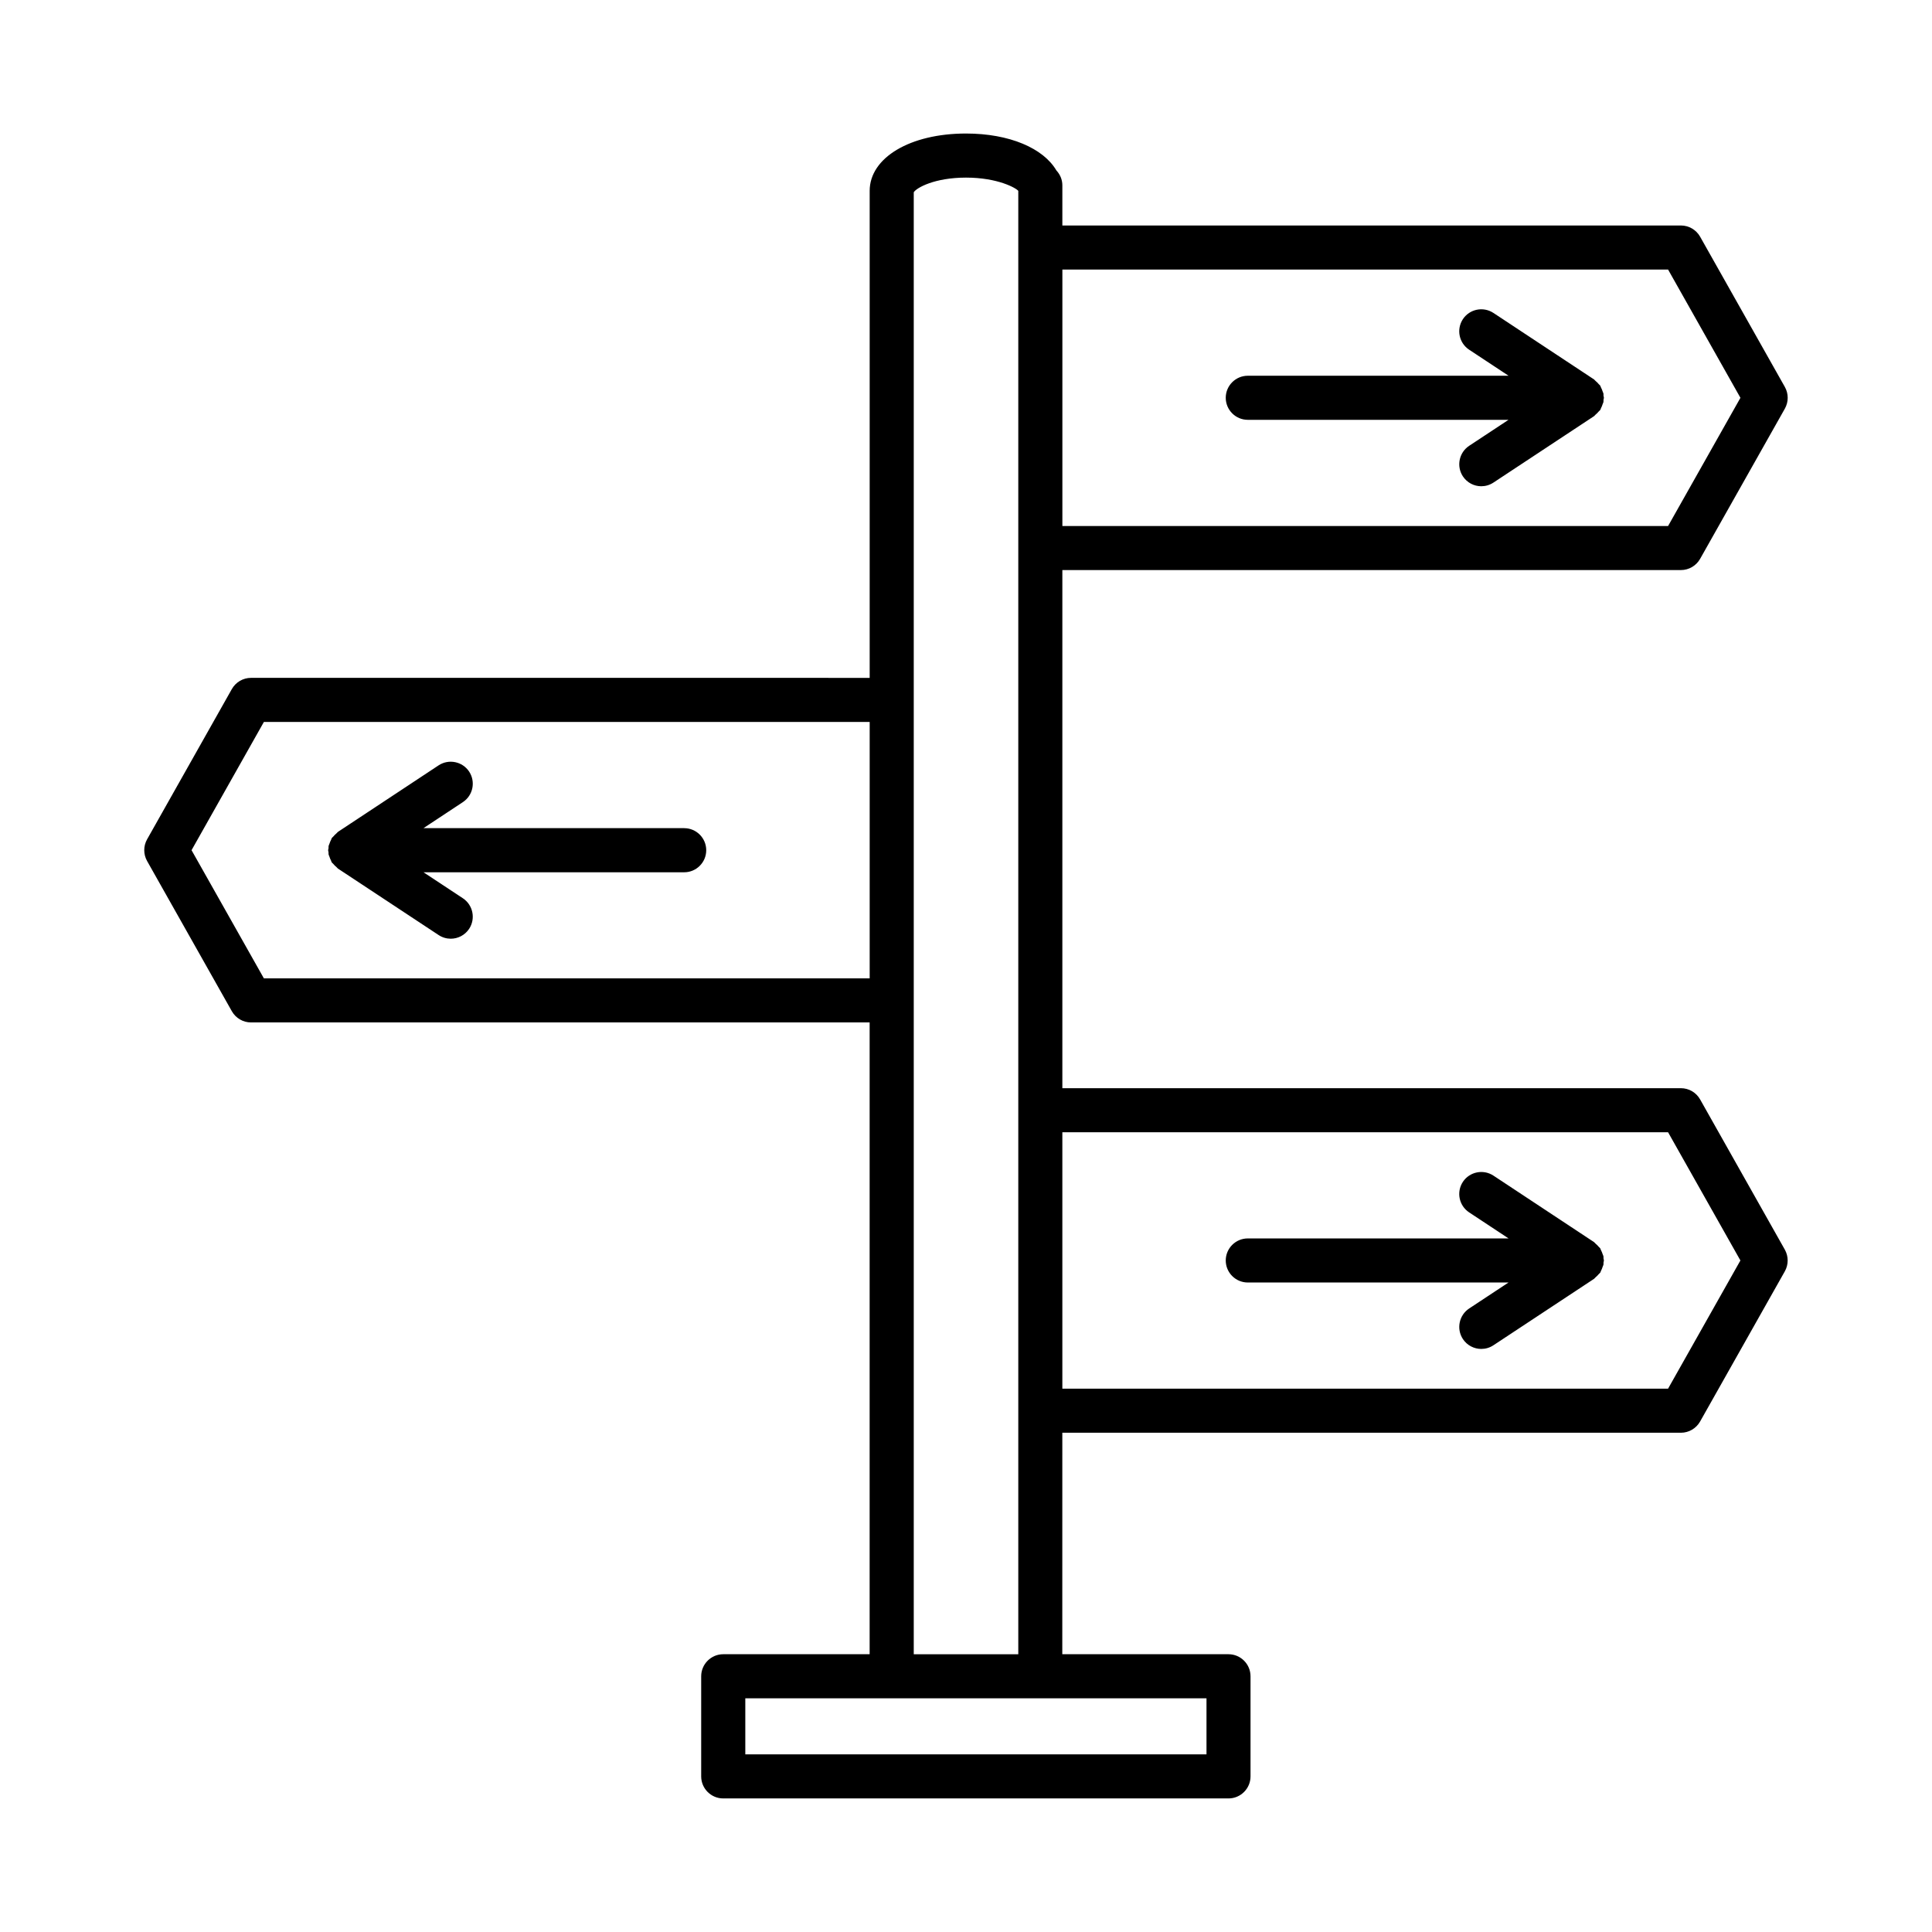<?xml version="1.0" encoding="UTF-8"?>
<!-- The Best Svg Icon site in the world: iconSvg.co, Visit us! https://iconsvg.co -->
<svg fill="#000000" width="800px" height="800px" version="1.1" viewBox="144 144 512 512" xmlns="http://www.w3.org/2000/svg">
 <g>
  <path d="m325.32 363.47h-69.098l10.453-6.906c2.691-1.781 3.418-5.398 1.652-8.09-1.781-2.676-5.398-3.418-8.09-1.652l-26.664 17.621c-0.004 0.004-0.004 0.004-0.008 0.008-0.137 0.09-0.227 0.254-0.359 0.359-0.016 0.012-0.027 0.031-0.043 0.043-0.309 0.25-0.578 0.52-0.828 0.828-0.121 0.148-0.305 0.254-0.41 0.414l-0.004 0.004c-0.055 0.082-0.055 0.18-0.105 0.262-0.043 0.07-0.055 0.156-0.094 0.23-0.176 0.328-0.309 0.66-0.422 1.02-0.062 0.203-0.184 0.387-0.223 0.594-0.035 0.191 0.008 0.379-0.012 0.566-0.02 0.188-0.109 0.352-0.109 0.547 0 0.188 0.09 0.348 0.105 0.531 0.02 0.199-0.02 0.398 0.02 0.598 0.039 0.195 0.156 0.359 0.211 0.551 0.113 0.371 0.25 0.715 0.434 1.055 0.082 0.156 0.094 0.332 0.195 0.484 0.004 0.008 0.012 0.008 0.016 0.016 0.098 0.148 0.273 0.246 0.387 0.387 0.258 0.316 0.527 0.59 0.844 0.844 0.152 0.125 0.238 0.293 0.406 0.406l26.664 17.605c0.996 0.656 2.109 0.969 3.219 0.969 1.895 0 3.746-0.926 4.871-2.621 1.766-2.691 1.023-6.309-1.652-8.09l-10.441-6.894h69.082c3.219 0 5.84-2.621 5.84-5.84 0.004-3.227-2.617-5.848-5.836-5.848z"/>
  <path d="m568.93 248.31c-0.039-0.207-0.16-0.387-0.223-0.59-0.113-0.363-0.246-0.695-0.426-1.027-0.039-0.074-0.051-0.156-0.094-0.227-0.051-0.082-0.051-0.18-0.105-0.262l-0.004-0.004c-0.105-0.16-0.285-0.266-0.406-0.414-0.25-0.309-0.52-0.574-0.828-0.824-0.148-0.117-0.25-0.301-0.406-0.406-0.004-0.004-0.004-0.004-0.004-0.004l-26.664-17.621c-2.691-1.766-6.309-1.039-8.09 1.652-1.766 2.691-1.039 6.309 1.652 8.09l10.453 6.906h-69.109c-3.219 0-5.84 2.621-5.84 5.84s2.621 5.84 5.84 5.84h69.098l-10.441 6.894c-2.676 1.781-3.418 5.398-1.652 8.09 1.125 1.695 2.977 2.621 4.871 2.621 1.109 0 2.223-0.312 3.219-0.969l26.664-17.605c0.164-0.109 0.254-0.281 0.402-0.406 0.316-0.258 0.59-0.531 0.848-0.844 0.113-0.141 0.289-0.238 0.387-0.387 0.004-0.008 0.012-0.008 0.016-0.016 0.098-0.152 0.109-0.324 0.195-0.48 0.184-0.34 0.32-0.684 0.434-1.059 0.059-0.188 0.172-0.355 0.211-0.547 0.039-0.199 0.004-0.398 0.02-0.598 0.02-0.184 0.105-0.344 0.105-0.535 0-0.191-0.09-0.355-0.109-0.547-0.016-0.188 0.023-0.371-0.012-0.562z"/>
  <path d="m594.55 435.36c-1.039-1.836-2.977-2.977-5.086-2.977h-163.93v-137.31h163.93c2.109 0 4.047-1.141 5.086-2.977l22.461-39.812c0.996-1.781 0.996-3.945 0-5.727l-22.461-39.824c-1.039-1.836-2.977-2.977-5.086-2.977h-163.93v-10.656c0-1.523-0.617-2.887-1.578-3.926-3.441-5.879-12.43-9.789-23.961-9.789-14.785 0-25.523 6.394-25.523 15.199v129.06l-163.95-0.004c-2.109 0-4.047 1.141-5.086 2.977l-22.461 39.824c-0.996 1.781-0.996 3.945 0 5.727l22.461 39.812c1.039 1.836 2.977 2.977 5.086 2.977h163.94v167.43h-38.801c-3.219 0-5.84 2.621-5.84 5.84v26.535c0 3.219 2.621 5.84 5.84 5.84h133.9c3.219 0 5.84-2.621 5.84-5.84v-26.535c0-3.219-2.621-5.84-5.84-5.84h-44.043l0.008-58.695h163.93c2.109 0 4.047-1.141 5.086-2.977l22.461-39.812c0.996-1.781 0.996-3.945 0-5.727zm-169.01-219.92h160.52l19.172 33.984-19.172 33.973h-160.52zm-39.387 193.68v-214.17c0.746-1.203 5.559-3.883 13.844-3.883 8.445 0 13.332 2.793 13.859 3.519v387.81l-27.703-0.004zm-172.22-5.84-19.172-33.973 19.172-33.984h160.54v67.957zm249.8 190.79v14.855l-122.22 0.004v-14.855h78.184zm122.32-82.059h-160.52v-67.957h160.52l19.172 33.984z"/>
  <path d="m568.93 476.93c-0.039-0.207-0.16-0.387-0.223-0.59-0.113-0.363-0.246-0.695-0.426-1.027-0.039-0.074-0.051-0.156-0.094-0.227-0.051-0.082-0.051-0.18-0.105-0.262l-0.004-0.004c-0.105-0.16-0.285-0.266-0.406-0.414-0.25-0.309-0.52-0.574-0.828-0.824-0.148-0.117-0.25-0.301-0.406-0.406-0.004-0.004-0.004-0.004-0.004-0.004l-26.664-17.621c-2.691-1.766-6.309-1.023-8.09 1.652-1.766 2.691-1.039 6.309 1.652 8.09l10.453 6.906h-69.109c-3.219 0-5.84 2.621-5.84 5.84s2.621 5.84 5.84 5.84h69.098l-10.441 6.894c-2.676 1.781-3.418 5.398-1.652 8.09 1.125 1.695 2.977 2.621 4.871 2.621 1.109 0 2.223-0.312 3.219-0.969l26.664-17.605c0.164-0.109 0.254-0.281 0.402-0.406 0.316-0.258 0.59-0.531 0.848-0.844 0.113-0.141 0.289-0.238 0.387-0.387 0.004-0.008 0.012-0.008 0.016-0.016 0.098-0.152 0.109-0.324 0.195-0.48 0.184-0.34 0.32-0.684 0.434-1.059 0.059-0.188 0.172-0.355 0.211-0.547 0.039-0.199 0.004-0.398 0.02-0.598 0.02-0.184 0.105-0.344 0.105-0.535 0-0.191-0.09-0.355-0.109-0.547-0.016-0.184 0.023-0.371-0.012-0.562z"/>
 </g>
</svg>